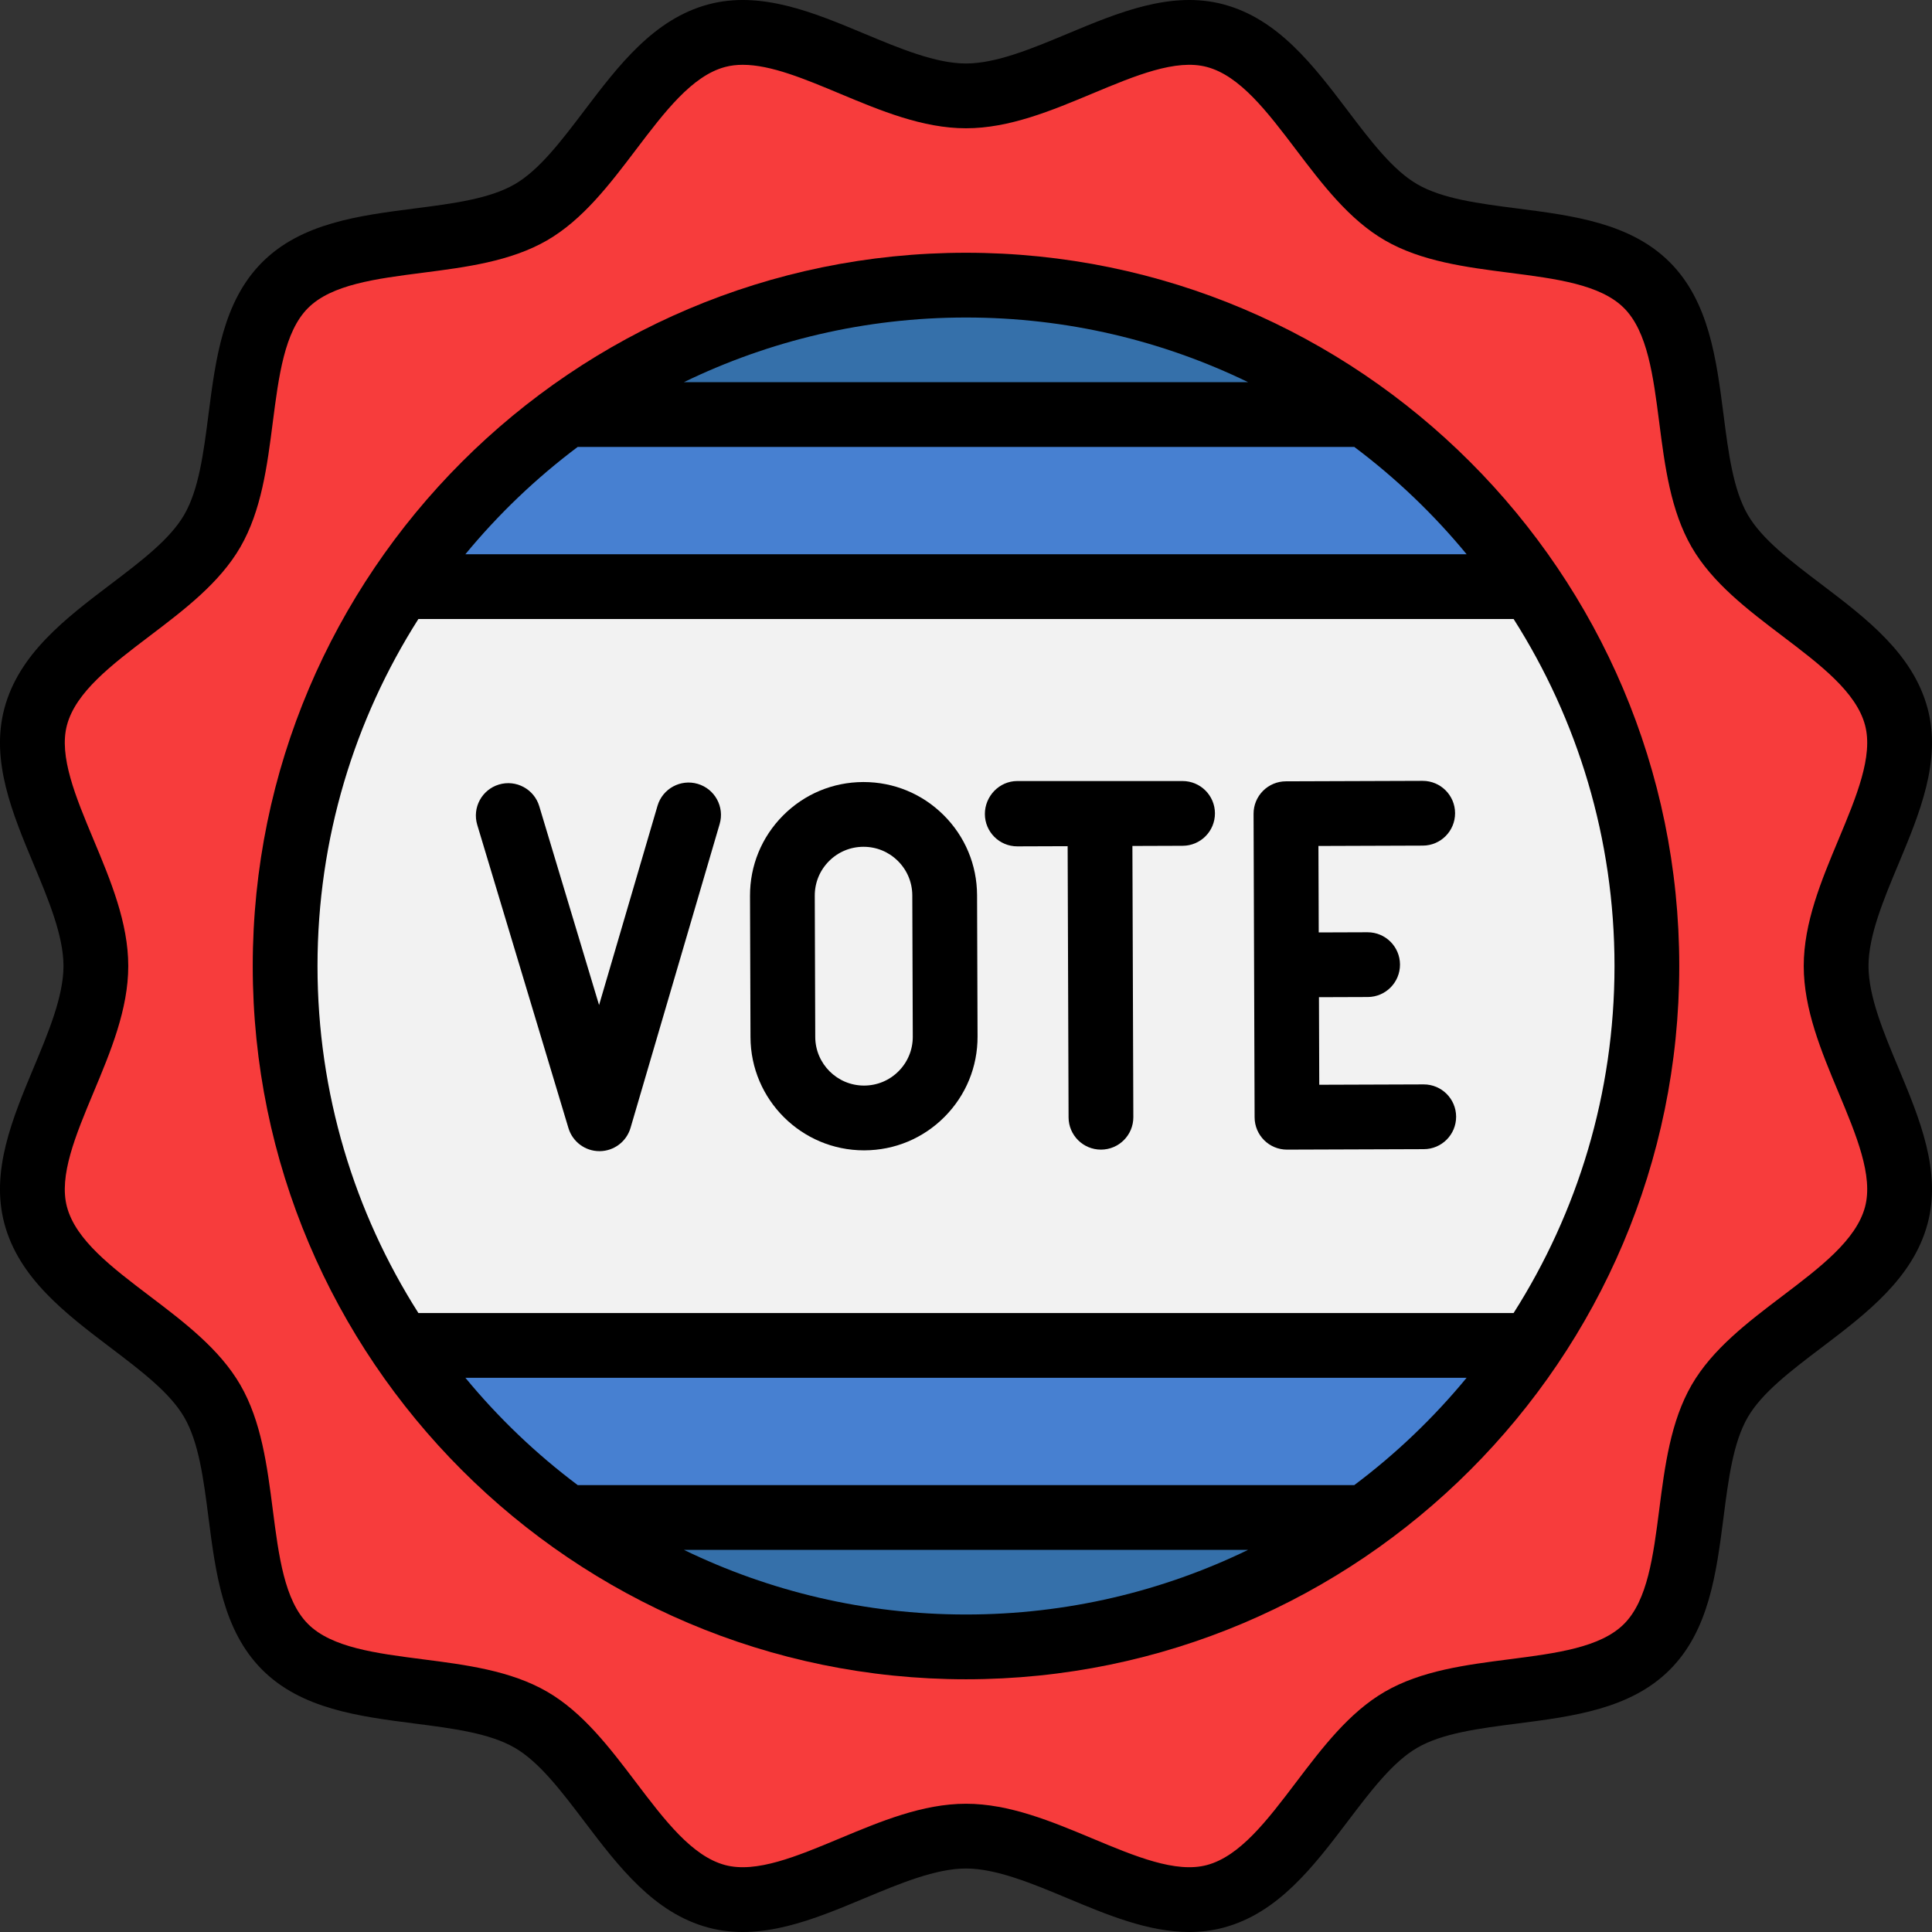 <?xml version="1.0" encoding="iso-8859-1"?>
<!-- Generator: Adobe Illustrator 19.0.0, SVG Export Plug-In . SVG Version: 6.00 Build 0)  -->
<svg version="1.1" id="Layer_1" xmlns="http://www.w3.org/2000/svg" xmlns:xlink="http://www.w3.org/1999/xlink" x="0px" y="0px"
	 viewBox="0 0 511.999 511.999" style="enable-background:new 0 0 511.999 511.999;" xml:space="preserve">
<rect x="0" y="0" width="511.999" height="511.999" fill="#333333" stroke="none"/>
<g>
	<path style="fill:#4780D1;" d="M105.576,355.402h299.692c-11.876,17.666-26.796,33.124-44.005,45.607H149.581
		C132.373,388.526,117.453,373.068,105.576,355.402z"/>
	<path style="fill:#4780D1;" d="M405.28,154.315H105.565c11.876-17.666,26.796-33.124,44.005-45.607h211.705
		C378.483,121.191,393.403,136.649,405.28,154.315z"/>
</g>
<path style="fill:#F2F2F2;" d="M405.28,154.315c19.314,28.73,30.584,63.318,30.584,100.538c0,37.231-11.27,71.819-30.595,100.549
	H105.576c-19.325-28.73-30.595-63.318-30.595-100.549c0-37.22,11.27-71.808,30.584-100.538L405.28,154.315L405.28,154.315z"/>
<g>
	<path style="fill:#3570AA;" d="M149.581,401.009h211.682c-29.737,21.568-66.305,34.279-105.835,34.279
		C215.886,435.288,179.318,422.576,149.581,401.009z"/>
	<path style="fill:#3570AA;" d="M361.275,108.708H149.57c29.737-21.568,66.316-34.291,105.858-34.291
		C294.959,74.418,331.538,87.141,361.275,108.708z"/>
</g>
<path style="fill:#F73C3C;" d="M501.973,188.8c5.355,20.057-15.961,44.302-15.961,66.053s21.316,45.996,15.961,66.053
	c-5.549,20.755-36.293,31.076-46.808,49.245c-10.664,18.433-4.348,50.183-19.302,65.137c-14.954,14.966-46.705,8.638-65.137,19.302
	c-18.169,10.515-28.49,41.259-49.245,46.808c-20.057,5.355-44.314-15.95-66.053-15.95c-21.751,0-46.007,21.304-66.064,15.95
	c-20.744-5.549-31.076-36.293-49.245-46.808c-18.421-10.664-50.172-4.336-65.137-19.302c-14.954-14.954-8.638-46.705-19.302-65.137
	c-10.503-18.169-41.247-28.49-46.796-49.245c-5.366-20.057,15.95-44.302,15.95-66.053S3.517,208.857,8.883,188.8
	c5.549-20.755,36.293-31.076,46.796-49.245c10.664-18.433,4.348-50.183,19.302-65.137c14.966-14.954,46.716-8.638,65.137-19.302
	c18.169-10.515,28.501-41.259,49.245-46.808c20.057-5.355,44.314,15.961,66.064,15.961c21.739,0,45.996-21.316,66.053-15.961
	c20.755,5.549,31.076,36.293,49.245,46.808c18.433,10.664,50.183,4.336,65.137,19.302c14.954,14.954,8.638,46.705,19.302,65.137
	C465.68,157.724,496.424,168.045,501.973,188.8z M435.863,254.853c0-37.22-11.27-71.808-30.584-100.538
	c-11.876-17.666-26.796-33.124-44.005-45.607c-29.737-21.568-66.316-34.291-105.847-34.291c-39.542,0-76.121,12.723-105.858,34.291
	c-17.208,12.483-32.128,27.941-44.005,45.607c-19.314,28.73-30.584,63.318-30.584,100.538c0,37.231,11.27,71.819,30.595,100.549
	c11.876,17.666,26.796,33.124,44.005,45.607c29.737,21.568,66.304,34.279,105.847,34.279c39.531,0,76.099-12.712,105.835-34.279
	c17.208-12.483,32.128-27.941,44.005-45.607C424.593,326.672,435.863,292.084,435.863,254.853z"/>
<path d="M495.171,256.002c0-8.032,4-17.602,7.868-26.858c5.657-13.533,11.506-27.526,7.794-41.413
	c-3.867-14.469-16.219-23.835-28.164-32.894c-8.097-6.141-15.745-11.939-19.502-18.434c-3.867-6.685-5.109-16.343-6.422-26.569
	c-1.892-14.724-3.848-29.95-14.239-40.34c-10.39-10.39-25.616-12.347-40.34-14.239c-10.225-1.313-19.882-2.555-26.568-6.422
	c-6.494-3.757-12.294-11.406-18.434-19.502c-9.058-11.945-18.424-24.296-32.894-28.164c-13.887-3.713-27.881,2.137-41.413,7.793
	c-9.255,3.868-18.826,7.868-26.858,7.868c-8.032,0-17.602-4-26.858-7.868c-13.533-5.657-27.526-11.506-41.413-7.794
	c-14.469,3.867-23.835,16.219-32.894,28.164c-6.14,8.097-11.941,15.745-18.435,19.502c-6.685,3.868-16.343,5.109-26.568,6.422
	c-14.724,1.892-29.95,3.848-40.34,14.239c-10.391,10.39-12.347,25.616-14.239,40.34c-1.313,10.225-2.554,19.882-6.422,26.568
	c-3.757,6.494-11.405,12.294-19.502,18.434c-11.945,9.058-24.296,18.425-28.164,32.894c-3.712,13.887,2.137,27.88,7.794,41.412
	c3.868,9.256,7.868,18.827,7.868,26.859c0,8.032-4,17.602-7.868,26.858c-5.657,13.533-11.506,27.526-7.794,41.413
	c3.867,14.469,16.219,23.835,28.164,32.894c8.097,6.141,15.745,11.941,19.502,18.435c3.867,6.685,5.109,16.343,6.422,26.568
	c1.891,14.724,3.848,29.95,14.239,40.34c10.39,10.391,25.616,12.347,40.34,14.238c10.225,1.314,19.882,2.555,26.568,6.422
	c6.494,3.757,12.294,11.405,18.434,19.502c9.058,11.944,18.425,24.296,32.894,28.164c13.887,3.713,27.881-2.137,41.413-7.794
	c9.255-3.868,18.826-7.868,26.858-7.868s17.603,4.001,26.859,7.868c10.577,4.421,21.434,8.959,32.302,8.959
	c3.038,0,6.077-0.355,9.11-1.166c14.469-3.867,23.835-16.219,32.894-28.164c6.14-8.097,11.941-15.745,18.435-19.502
	c6.685-3.867,16.343-5.109,26.568-6.422c14.724-1.892,29.95-3.848,40.34-14.239c10.391-10.391,12.347-25.616,14.239-40.34
	c1.314-10.225,2.554-19.882,6.422-26.568c3.757-6.494,11.405-12.294,19.502-18.434c11.944-9.058,24.296-18.424,28.164-32.894
	c3.712-13.887-2.137-27.88-7.794-41.412C499.171,273.605,495.171,264.034,495.171,256.002z M487.205,289.48
	c4.756,11.379,9.248,22.127,7.048,30.363c-2.347,8.781-11.871,16.003-21.953,23.649c-9.095,6.897-18.499,14.029-23.987,23.515
	c-5.595,9.672-7.118,21.518-8.589,32.975c-1.595,12.415-3.102,24.142-9.351,30.392c-6.249,6.249-17.976,7.756-30.393,9.351
	c-11.457,1.473-23.303,2.994-32.975,8.589c-9.487,5.489-16.618,14.894-23.515,23.987c-7.646,10.084-14.868,19.606-23.65,21.954
	c-8.232,2.201-18.983-2.291-30.363-7.048c-10.818-4.522-22.002-9.197-33.477-9.197c-11.474,0-22.659,4.675-33.476,9.197
	c-11.38,4.756-22.13,9.248-30.364,7.048c-8.781-2.347-16.003-11.871-23.649-21.953c-6.897-9.095-14.029-18.499-23.515-23.987
	c-9.672-5.596-21.518-7.118-32.976-8.589c-12.414-1.596-24.141-3.102-30.391-9.351s-7.756-17.976-9.352-30.393
	c-1.473-11.457-2.994-23.304-8.589-32.975c-5.489-9.486-14.892-16.618-23.987-23.515c-10.084-7.646-19.606-14.868-21.954-23.65
	c-2.201-8.235,2.292-18.984,7.048-30.364c4.522-10.817,9.197-22.002,9.197-33.476c0-11.475-4.675-22.66-9.197-33.477
	c-4.756-11.379-9.248-22.127-7.048-30.363c2.348-8.781,11.871-16.003,21.954-23.649c9.095-6.897,18.499-14.029,23.987-23.515
	c5.595-9.672,7.118-21.518,8.589-32.975c1.595-12.415,3.102-24.142,9.351-30.393c6.249-6.249,17.976-7.756,30.391-9.351
	c11.457-1.473,23.304-2.994,32.975-8.59c9.486-5.489,16.618-14.892,23.515-23.987c7.646-10.082,14.868-19.606,23.65-21.953
	c1.482-0.396,3.046-0.576,4.68-0.576c7.444,0,16.352,3.723,25.683,7.624c10.817,4.522,22.002,9.197,33.476,9.197
	c11.475,0,22.66-4.675,33.477-9.197c11.38-4.756,22.13-9.248,30.364-7.048c8.781,2.348,16.003,11.871,23.649,21.953
	c6.897,9.095,14.029,18.499,23.515,23.987c9.672,5.595,21.518,7.118,32.975,8.589c12.415,1.595,24.142,3.102,30.391,9.351
	c6.249,6.251,7.756,17.976,9.351,30.391c1.473,11.458,2.994,23.304,8.59,32.976c5.489,9.486,14.892,16.618,23.987,23.515
	c10.084,7.646,19.606,14.868,21.954,23.65c2.201,8.235-2.292,18.984-7.048,30.364c-4.522,10.817-9.197,22.002-9.197,33.476
	C478.009,267.476,482.684,278.662,487.205,289.48z"/>
<path d="M255.999,66.982c-104.226,0-189.02,84.794-189.02,189.021s84.794,189.021,189.02,189.021
	c104.227,0,189.021-84.794,189.021-189.021S360.226,66.982,255.999,66.982z M330.759,101.275H181.24
	c22.616-10.971,47.981-17.132,74.759-17.132C282.777,84.144,308.143,90.303,330.759,101.275z M153.099,118.437h205.799
	c11.022,8.265,21.022,17.822,29.774,28.444H123.326C132.078,136.26,142.078,126.703,153.099,118.437z M181.258,410.738h149.481
	c-22.611,10.966-47.969,17.121-74.74,17.121C229.229,427.86,203.87,421.703,181.258,410.738z M358.887,393.575H153.112
	c-11.024-8.265-21.025-17.822-29.778-28.444h265.331C379.911,375.754,369.91,385.311,358.887,393.575z M401.117,347.969H110.882
	c-16.923-26.61-26.74-58.163-26.74-91.967c0-33.801,9.815-65.349,26.735-91.958h290.247c16.92,26.609,26.735,58.157,26.735,91.958
	C427.857,289.806,418.04,321.359,401.117,347.969z"/>
<path d="M250.047,215.987c-5.676-5.638-13.201-8.739-21.198-8.739c-0.035,0-0.071,0-0.105,0c-8.037,0.027-15.581,3.182-21.244,8.884
	c-5.662,5.701-8.767,13.268-8.739,21.303l0.128,37.435c0.057,16.555,13.541,29.984,30.084,29.983c0.034,0,0.071,0,0.105,0
	c8.035-0.027,15.581-3.182,21.244-8.884c5.664-5.701,8.767-13.268,8.739-21.303l-0.128-37.434
	C258.904,229.195,255.749,221.649,250.047,215.987z M238.143,283.873c-2.433,2.45-5.673,3.804-9.126,3.816c-0.015,0-0.03,0-0.045,0
	c-7.105,0-12.898-5.769-12.922-12.879l-0.128-37.434c-0.011-3.452,1.322-6.701,3.754-9.151c2.432-2.45,5.673-3.804,9.125-3.816l0,0
	c0.015,0,0.03,0,0.046,0c3.435,0,6.667,1.332,9.105,3.754c2.45,2.433,3.804,5.673,3.816,9.125l0.128,37.435
	C241.908,278.174,240.576,281.424,238.143,283.873z"/>
<path d="M184.897,207.729c-4.545-1.332-9.316,1.271-10.65,5.819l-15.487,52.802l-15.849-52.695
	c-1.365-4.539-6.151-7.111-10.689-5.746c-4.538,1.365-7.111,6.15-5.746,10.689l24.169,80.361c1.092,3.628,4.431,6.11,8.217,6.11
	c0.01,0,0.021,0,0.03,0c3.799-0.013,7.136-2.522,8.205-6.166l23.619-80.524C192.05,213.831,189.445,209.063,184.897,207.729z"/>
<path d="M377.305,287.377c-0.01,0-0.021,0-0.03,0l-27.658,0.095l-0.079-23.206l12.924-0.045c4.739-0.016,8.568-3.872,8.551-8.611
	c-0.016-4.729-3.855-8.551-8.581-8.551c-0.009,0-0.021,0-0.03,0l-12.923,0.045l-0.079-22.912l27.659-0.095
	c4.739-0.016,8.568-3.872,8.552-8.611c-0.016-4.729-3.855-8.551-8.581-8.551c-0.009,0-0.021,0-0.03,0l-36.239,0.124
	c-2.276,0.008-4.455,0.92-6.058,2.534c-1.604,1.614-2.501,3.801-2.493,6.077l0.276,80.443c0.016,4.729,3.855,8.551,8.581,8.551
	c0.009,0,0.021,0,0.03,0l36.239-0.124c4.739-0.016,8.568-3.872,8.552-8.611C385.869,291.2,382.03,287.377,377.305,287.377z"/>
<path d="M313.391,206.983c-0.009,0-0.021,0-0.03,0h-43.806c-4.74,0.016-8.569,4.021-8.553,8.761
	c0.016,4.729,3.855,8.551,8.581,8.551c0.009,0,0.021,0,0.03,0l13.322-0.046l0.246,71.862c0.016,4.729,3.855,8.551,8.581,8.551
	c0.009,0,0.021,0,0.03,0c4.739-0.016,8.568-3.872,8.552-8.611l-0.246-71.861l13.322-0.046c4.739-0.016,8.568-3.871,8.551-8.611
	C321.956,210.806,318.117,206.983,313.391,206.983z"/>
<g>
</g>
<g>
</g>
<g>
</g>
<g>
</g>
<g>
</g>
<g>
</g>
<g>
</g>
<g>
</g>
<g>
</g>
<g>
</g>
<g>
</g>
<g>
</g>
<g>
</g>
<g>
</g>
<g>
</g>
</svg>
